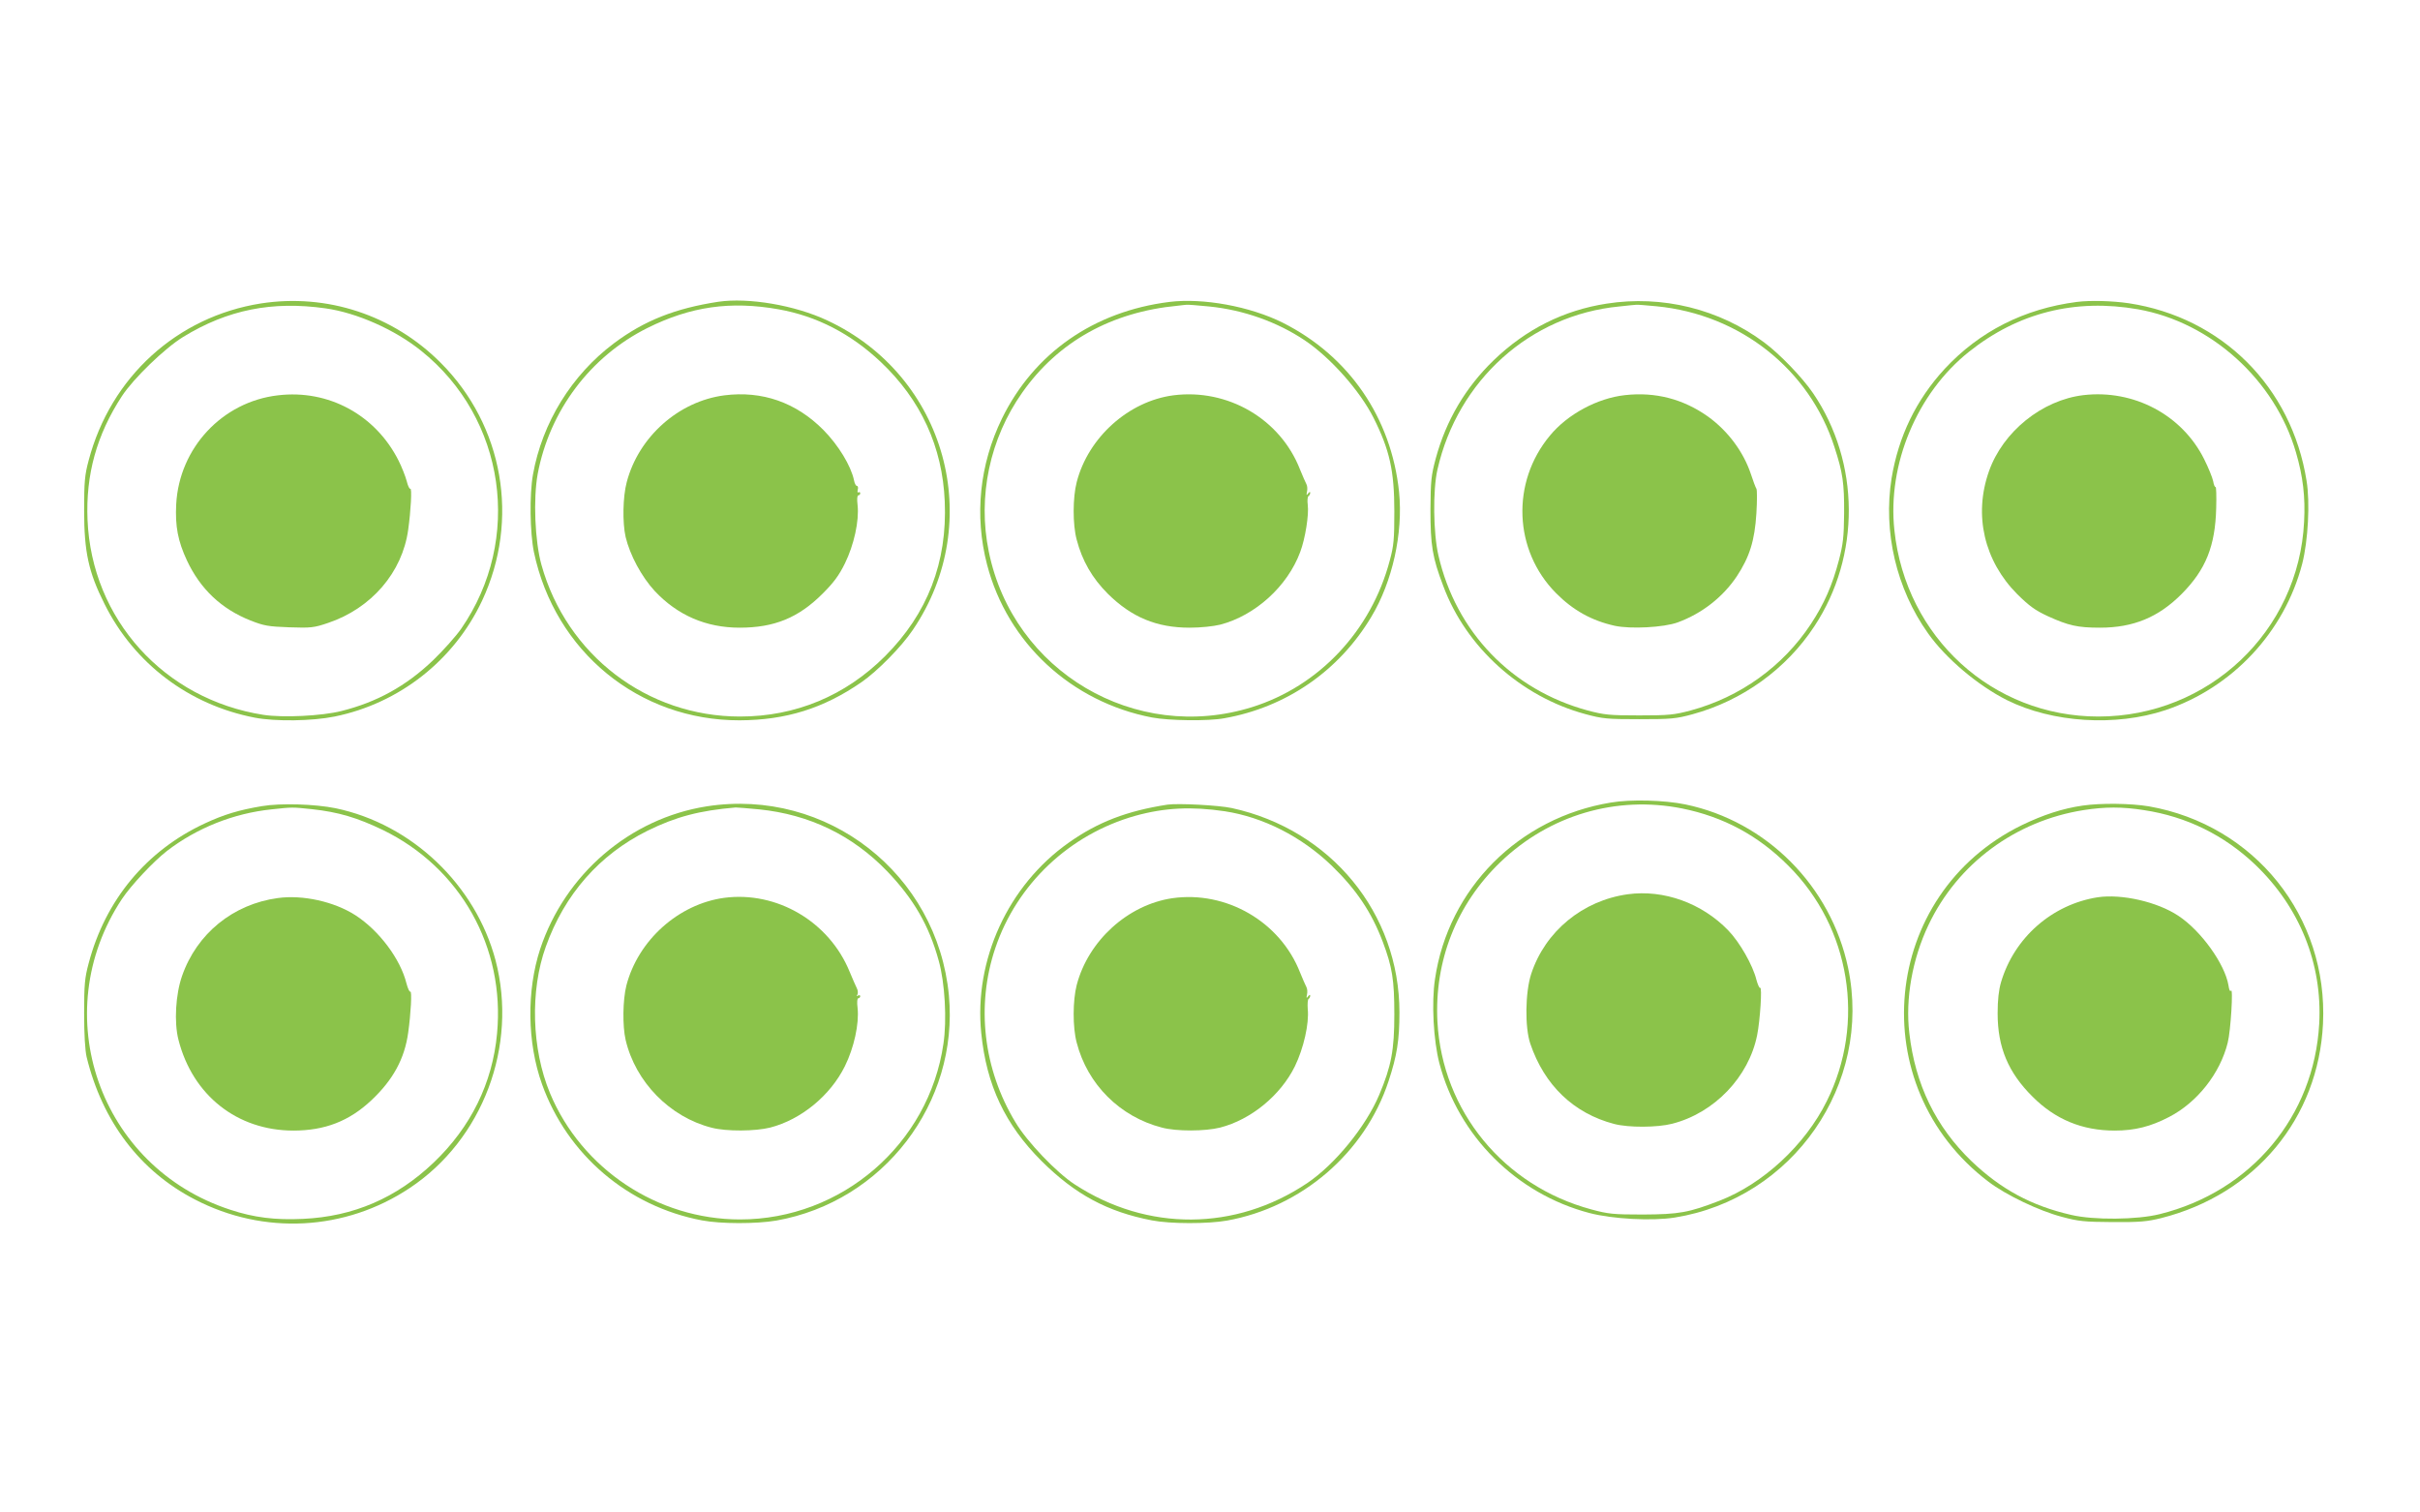 <?xml version="1.0" standalone="no"?>
<!DOCTYPE svg PUBLIC "-//W3C//DTD SVG 20010904//EN"
 "http://www.w3.org/TR/2001/REC-SVG-20010904/DTD/svg10.dtd">
<svg version="1.0" xmlns="http://www.w3.org/2000/svg"
 width="1280pt" height="800pt" viewBox="0 0 1280 800"
 preserveAspectRatio="xMidYMid meet">
<g transform="translate(0,800) scale(0.1,-0.1)"
fill="#8bc34a" stroke="none">
<path d="M1380 6395 c-444 -70 -795 -390 -911 -830 -21 -78 -24 -113 -24 -265
0 -219 23 -326 108 -495 157 -315 447 -534 795 -601 109 -21 304 -18 422 6
343 70 632 298 780 613 200 427 113 926 -219 1258 -252 253 -603 368 -951 314z
m342 -26 c164 -23 366 -112 505 -224 447 -357 539 -998 212 -1471 -28 -40 -95
-115 -148 -166 -143 -137 -298 -222 -486 -269 -104 -26 -309 -36 -412 -20
-525 82 -908 506 -930 1031 -10 239 48 450 182 655 60 92 226 253 324 313 235
144 471 191 753 151z"/>
<path d="M1470 5909 c-294 -34 -522 -278 -538 -576 -6 -117 9 -195 57 -298 71
-151 182 -256 336 -317 71 -28 94 -32 205 -36 116 -4 131 -2 205 23 229 77
393 267 424 493 14 100 21 223 11 217 -4 -3 -13 16 -19 41 -7 26 -26 74 -43
108 -122 242 -371 377 -638 345z"/>
<path d="M3800 6404 c-229 -35 -393 -100 -553 -220 -224 -168 -379 -420 -428
-694 -19 -107 -16 -307 5 -410 111 -527 556 -891 1088 -890 245 1 444 63 645
202 84 58 212 188 271 276 389 572 176 1344 -452 1637 -172 81 -417 122 -576
99z m318 -40 c202 -36 382 -129 540 -278 213 -201 327 -450 339 -738 14 -322
-91 -594 -316 -819 -209 -209 -473 -319 -767 -319 -491 0 -917 325 -1050 802
-35 125 -44 350 -20 481 63 335 278 621 580 772 229 114 440 144 694 99z"/>
<path d="M3832 5909 c-242 -31 -454 -219 -517 -459 -21 -78 -23 -215 -6 -290
23 -96 84 -210 154 -286 120 -128 271 -194 449 -194 183 0 311 52 439 180 58
58 86 95 118 160 48 98 76 225 67 308 -4 32 -2 52 4 52 5 0 10 5 10 11 0 5 -4
8 -9 5 -5 -4 -7 3 -4 14 3 11 1 20 -5 20 -5 0 -12 13 -15 30 -16 76 -82 185
-162 266 -145 146 -324 208 -523 183z"/>
<path d="M6185 6403 c-399 -50 -715 -270 -885 -616 -119 -244 -147 -514 -79
-774 108 -414 446 -726 872 -808 91 -17 297 -20 383 -4 327 58 606 250 777
536 112 186 169 443 147 661 -41 393 -265 719 -615 895 -174 87 -423 132 -600
110z m210 -24 c182 -18 361 -82 506 -179 137 -92 292 -267 364 -410 85 -169
110 -280 110 -495 0 -147 -3 -182 -24 -259 -98 -372 -374 -665 -728 -776 -618
-193 -1264 188 -1393 822 -60 291 5 599 178 843 189 268 471 425 822 458 19 2
40 5 46 5 6 1 60 -3 119 -9z"/>
<path d="M6206 5909 c-236 -31 -450 -222 -511 -459 -21 -81 -22 -224 0 -305
29 -111 82 -203 164 -285 126 -125 259 -180 433 -180 59 0 125 7 162 16 185
48 356 203 423 384 27 71 47 199 40 250 -3 22 -1 43 4 46 5 3 9 11 9 17 0 7
-4 6 -11 -3 -9 -12 -10 -10 -6 9 3 13 2 31 -3 40 -5 9 -20 44 -34 78 -104 267
-382 429 -670 392z"/>
<path d="M8498 6394 c-227 -35 -427 -135 -598 -300 -149 -144 -251 -317 -306
-519 -24 -90 -27 -117 -28 -270 0 -190 10 -253 68 -405 121 -325 411 -585 751
-677 92 -25 116 -27 285 -27 168 0 194 2 282 26 264 72 496 239 645 466 245
371 242 866 -7 1232 -57 84 -177 208 -259 269 -238 177 -540 251 -833 205z
m264 -14 c442 -43 809 -334 941 -745 44 -135 52 -191 51 -350 -1 -126 -6 -165
-27 -246 -35 -134 -78 -232 -149 -340 -147 -223 -373 -386 -636 -457 -87 -23
-114 -26 -272 -26 -158 0 -185 3 -272 26 -402 109 -697 415 -790 821 -27 117
-30 344 -5 453 107 473 491 818 962 863 44 5 85 9 90 9 6 1 54 -3 107 -8z"/>
<path d="M8595 5910 c-146 -16 -304 -101 -397 -214 -206 -247 -192 -607 32
-833 90 -91 189 -146 311 -173 83 -18 259 -9 333 18 128 47 238 133 312 243
68 103 95 189 104 334 4 66 4 125 0 130 -4 6 -17 40 -29 77 -39 118 -122 229
-226 304 -132 94 -280 132 -440 114z"/>
<path d="M10985 6403 c-279 -36 -515 -156 -699 -354 -151 -164 -244 -356 -281
-579 -45 -283 25 -584 193 -820 94 -133 264 -276 417 -353 241 -120 575 -141
839 -53 354 119 629 413 723 774 31 121 42 324 23 439 -79 497 -448 864 -940
939 -89 13 -205 16 -275 7z m324 -39 c387 -69 724 -375 835 -757 37 -127 50
-235 43 -366 -28 -580 -505 -1031 -1088 -1031 -560 0 -1019 419 -1079 985 -38
349 120 726 394 944 261 208 563 283 895 225z"/>
<path d="M11020 5910 c-219 -26 -426 -193 -500 -403 -82 -232 -25 -474 150
-650 63 -62 94 -85 161 -116 110 -50 158 -61 276 -61 177 0 310 55 433 179
127 128 177 253 182 453 2 64 0 114 -3 112 -4 -2 -10 12 -13 31 -4 19 -25 71
-48 117 -117 234 -372 369 -638 338z"/>
<path d="M8520 3755 c-487 -80 -860 -455 -930 -934 -19 -125 -8 -323 23 -444
101 -386 408 -692 794 -793 121 -32 332 -43 451 -24 626 100 1046 706 917
1321 -91 433 -432 775 -860 864 -110 23 -290 28 -395 10z m376 -31 c219 -44
404 -143 564 -304 327 -326 409 -830 202 -1245 -115 -232 -337 -437 -567 -526
-163 -63 -214 -72 -405 -73 -159 0 -184 3 -273 27 -464 125 -788 520 -814 992
-17 322 101 622 333 845 259 249 613 353 960 284z"/>
<path d="M8610 3270 c-239 -33 -437 -196 -511 -421 -32 -98 -34 -283 -5 -369
75 -221 230 -369 444 -425 77 -20 227 -19 306 1 224 57 406 248 450 469 16 80
27 257 16 250 -4 -3 -13 17 -20 43 -19 77 -88 198 -149 261 -139 144 -341 217
-531 191z"/>
<path d="M1385 3736 c-120 -20 -200 -44 -301 -91 -310 -144 -527 -406 -615
-740 -21 -78 -24 -113 -24 -265 0 -112 5 -195 13 -230 83 -341 282 -604 572
-754 365 -190 796 -167 1137 60 387 257 573 752 454 1205 -106 399 -443 720
-846 804 -108 22 -290 28 -390 11z m265 -16 c139 -15 240 -45 375 -110 411
-200 647 -621 604 -1077 -24 -262 -139 -495 -335 -682 -196 -187 -424 -286
-692 -298 -146 -7 -259 7 -383 48 -694 225 -976 1036 -574 1644 48 72 166 198
238 254 159 122 352 199 553 220 111 12 109 12 214 1z"/>
<path d="M1470 3250 c-237 -32 -429 -188 -507 -412 -34 -97 -43 -245 -19 -338
75 -294 311 -480 608 -480 166 0 295 50 412 160 115 108 176 220 195 358 14
100 21 223 11 217 -4 -3 -13 17 -20 43 -32 130 -145 280 -270 361 -112 72
-278 109 -410 91z"/>
<path d="M3738 3735 c-406 -64 -749 -358 -881 -755 -72 -220 -69 -495 10 -715
134 -373 454 -646 846 -720 100 -19 287 -19 393 -1 566 100 966 622 913 1191
-61 643 -644 1099 -1281 1000z m277 -16 c266 -27 494 -137 677 -327 140 -146
222 -287 273 -473 33 -117 44 -314 25 -440 -77 -531 -538 -929 -1076 -929
-436 0 -838 267 -1005 668 -97 234 -106 542 -22 775 99 277 284 487 538 613
150 74 276 107 466 123 8 0 65 -4 124 -10z"/>
<path d="M3830 3251 c-241 -33 -455 -224 -517 -464 -19 -76 -21 -213 -4 -287
52 -223 234 -409 456 -465 77 -20 230 -19 309 1 163 42 318 169 395 325 48 97
76 224 67 307 -4 32 -2 52 4 52 5 0 10 5 10 11 0 5 -5 7 -12 3 -7 -5 -8 -3 -3
5 4 7 3 23 -3 34 -6 12 -23 51 -38 87 -108 265 -385 428 -664 391z"/>
<path d="M6175 3744 c-214 -33 -368 -92 -522 -201 -321 -226 -502 -621 -463
-1007 28 -277 126 -484 319 -677 178 -177 349 -269 584 -314 97 -19 296 -19
397 -1 395 71 729 358 854 736 45 136 58 218 58 365 0 525 -363 967 -887 1081
-70 15 -283 26 -340 18z m303 -35 c203 -31 406 -134 566 -288 131 -127 211
-247 270 -403 50 -133 61 -201 61 -383 0 -189 -16 -274 -80 -426 -71 -168
-234 -368 -381 -467 -379 -254 -845 -257 -1229 -7 -96 62 -253 226 -314 329
-170 281 -209 616 -107 920 114 340 393 603 741 701 155 43 298 50 473 24z"/>
<path d="M6200 3249 c-235 -35 -444 -225 -505 -459 -21 -81 -22 -224 0 -305
57 -221 229 -392 450 -449 77 -21 230 -20 309 0 163 42 319 170 395 324 46 95
76 225 68 303 -2 26 0 50 4 53 5 3 9 11 9 17 0 7 -4 6 -11 -3 -9 -12 -10 -10
-6 9 3 13 2 31 -3 40 -5 9 -20 44 -34 78 -105 268 -390 433 -676 392z"/>
<path d="M11016 3739 c-106 -15 -209 -49 -321 -103 -748 -365 -844 -1381 -178
-1886 93 -71 267 -154 388 -186 89 -24 119 -27 270 -28 143 -1 183 3 256 21
498 126 832 528 856 1029 27 566 -362 1051 -921 1149 -95 16 -254 18 -350 4z
m324 -24 c225 -34 424 -132 589 -289 235 -225 355 -524 338 -840 -27 -490
-359 -888 -844 -1008 -119 -30 -350 -32 -468 -4 -210 48 -372 136 -527 284
-189 182 -298 406 -329 677 -22 182 16 393 101 572 154 325 460 551 820 608
114 18 206 18 320 0z"/>
<path d="M11095 3254 c-241 -38 -441 -213 -511 -449 -12 -41 -18 -93 -18 -165
0 -180 56 -313 185 -441 120 -120 262 -179 434 -179 106 0 190 21 288 72 149
77 270 231 310 393 16 63 30 296 17 275 -4 -7 -10 4 -13 28 -19 113 -145 289
-265 368 -111 74 -300 117 -427 98z"/>
</g>
</svg>
